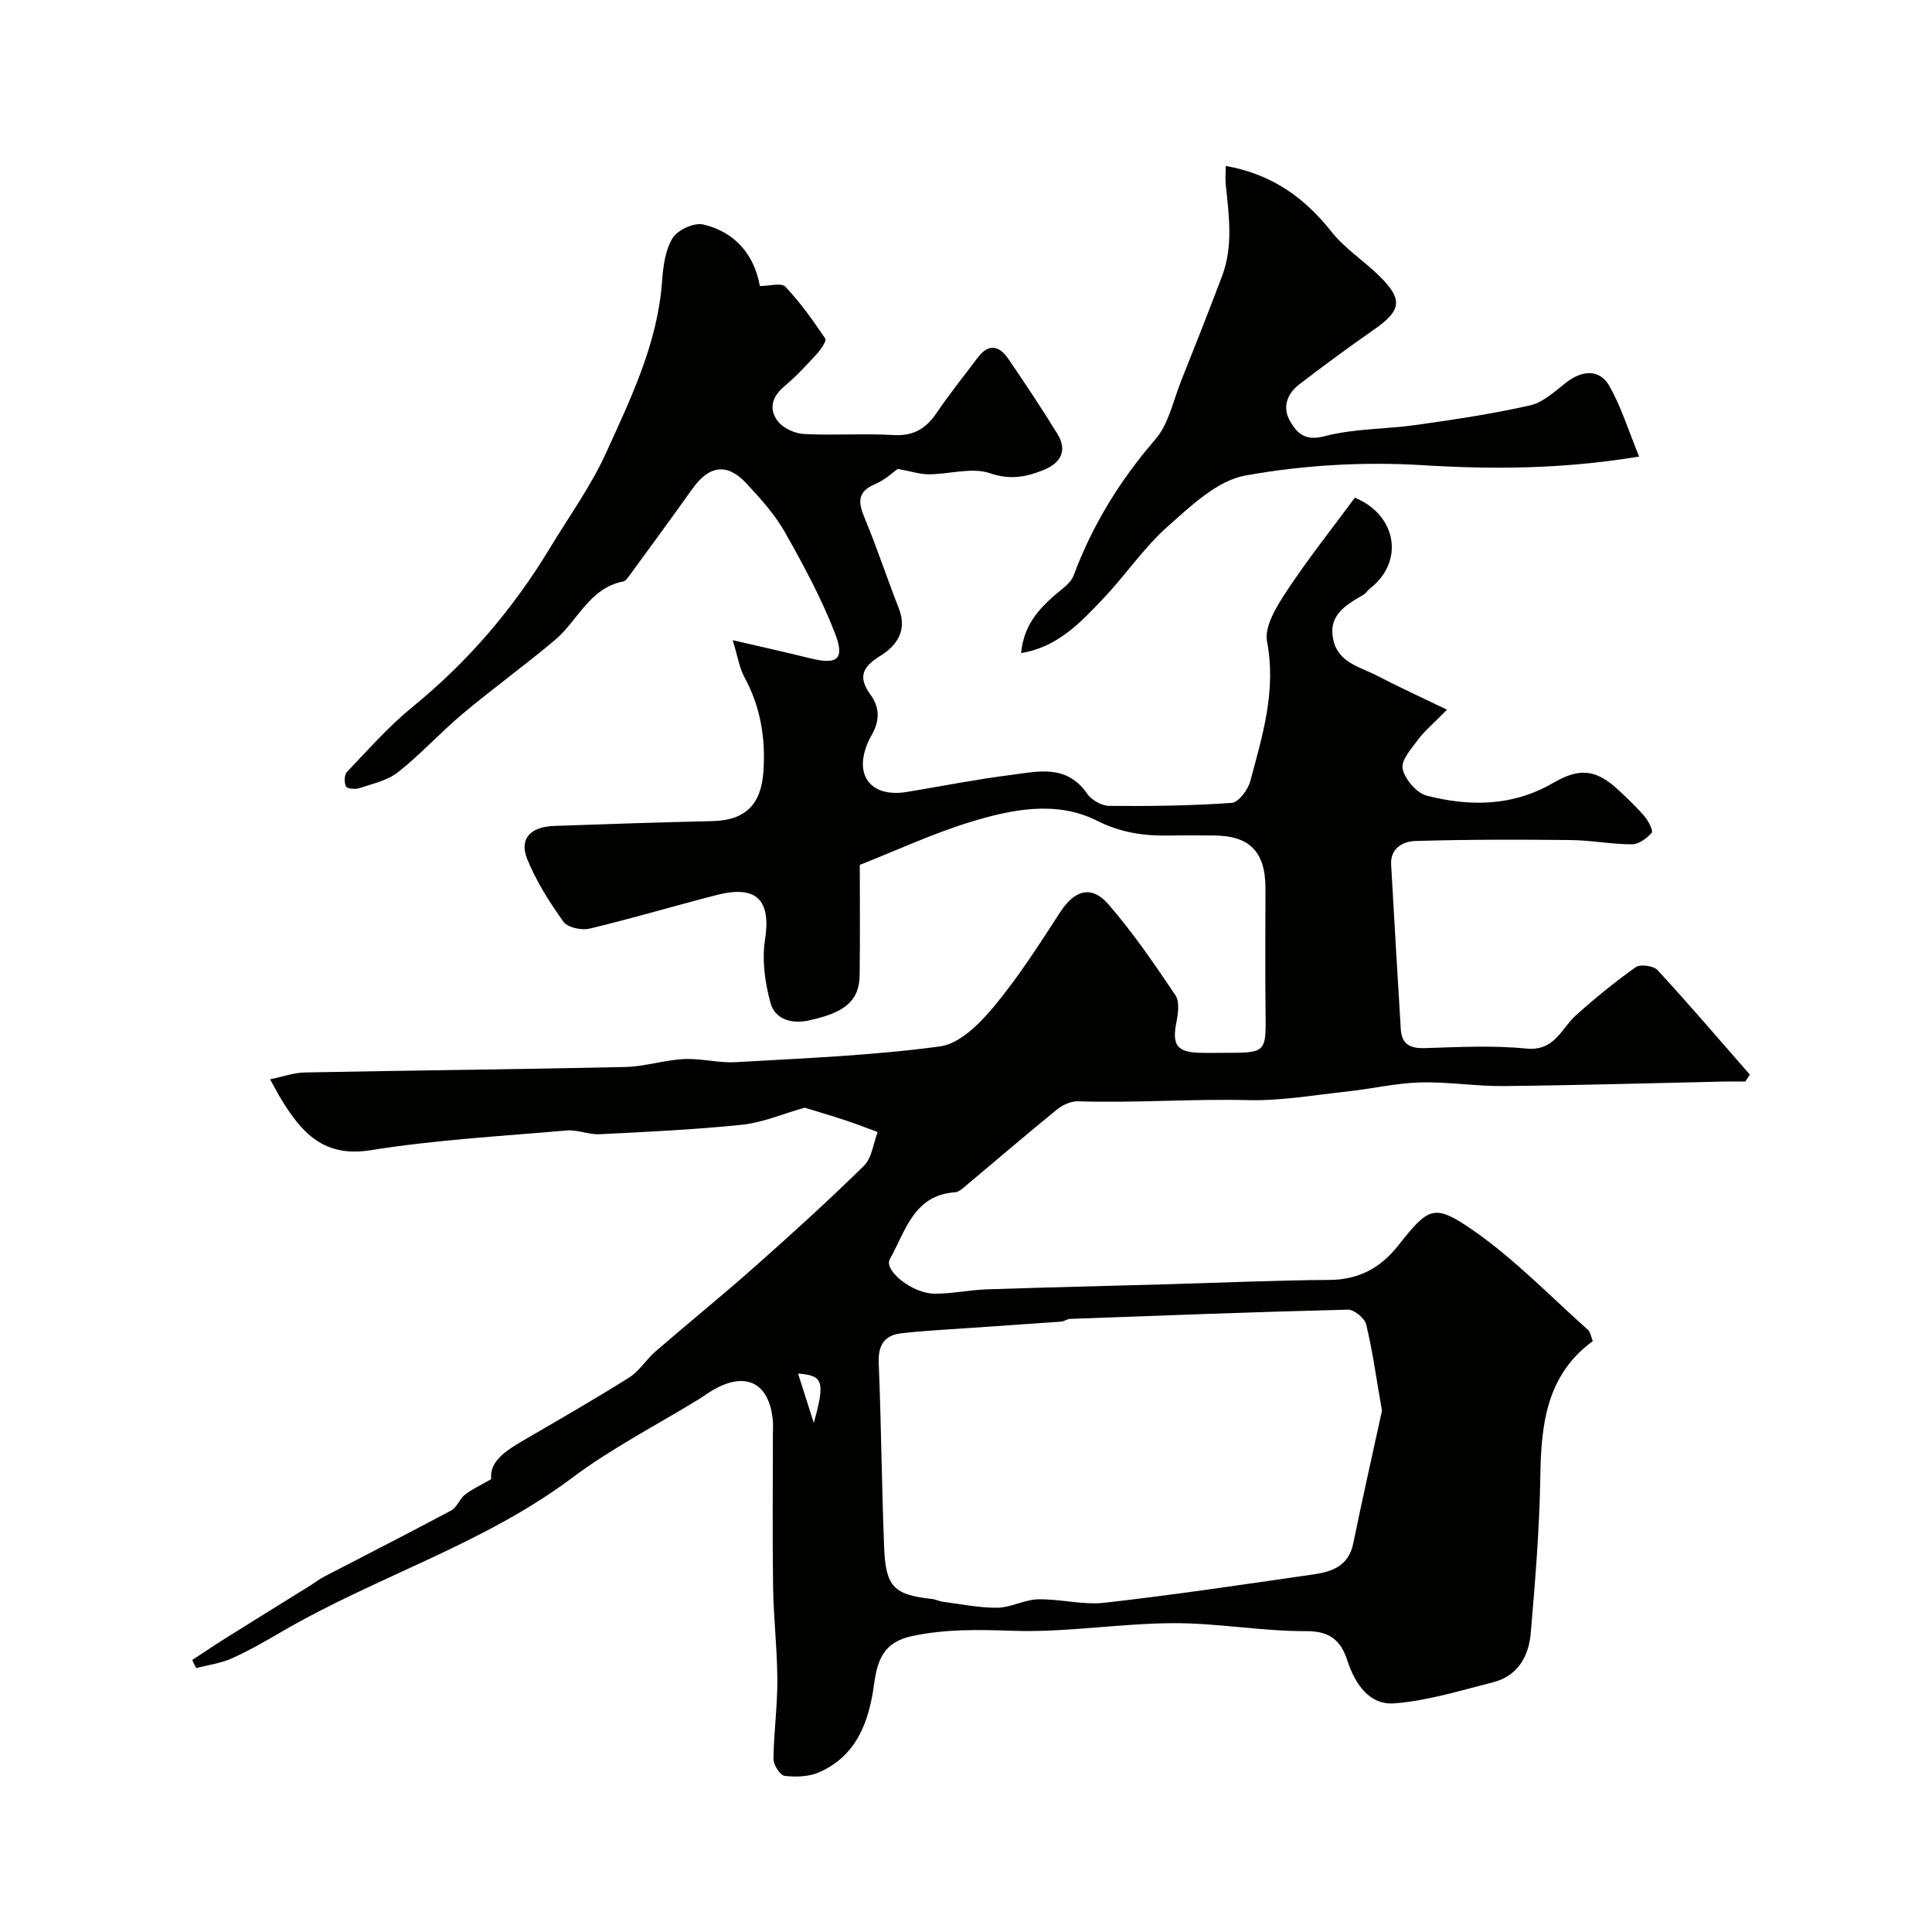 <svg enable-background="new 0 0 400 400" viewBox="0 0 400 400" xmlns="http://www.w3.org/2000/svg"><g fill="#010100"><path d="m39.8 343.68c2.36-1.54 4.69-3.12 7.07-4.61 5.77-3.62 11.56-7.19 17.34-10.79.97-.6 1.87-1.32 2.88-1.84 8.78-4.57 17.61-9.05 26.34-13.72 1.18-.63 1.72-2.38 2.83-3.26 1.45-1.14 3.18-1.91 5.44-3.22-.42-3.67 3.02-5.89 6.7-8.04 7.33-4.27 14.69-8.48 21.86-13 2.12-1.33 3.53-3.73 5.47-5.41 6.84-5.92 13.88-11.62 20.64-17.62 7.64-6.78 15.22-13.65 22.5-20.81 1.65-1.62 1.93-4.62 2.84-6.99-2.18-.8-4.35-1.65-6.55-2.38-3.18-1.04-6.39-1.99-8.56-2.66-4.6 1.3-8.69 3.09-12.92 3.53-9.82 1.02-19.7 1.48-29.56 1.97-2.24.11-4.55-.97-6.76-.78-13.56 1.18-27.21 1.94-40.63 4.09-9.73 1.56-14.29-3.66-18.51-10.56-.67-1.09-1.25-2.23-2.3-4.12 2.62-.54 4.92-1.38 7.24-1.42 22.1-.43 44.2-.64 66.3-1.13 4.05-.09 8.07-1.44 12.13-1.64 3.57-.18 7.2.85 10.76.64 14.13-.82 28.32-1.37 42.31-3.27 4.05-.55 8.2-4.73 11.12-8.24 5.09-6.12 9.42-12.92 13.77-19.62 2.87-4.42 6.4-5.61 9.87-1.62 5.13 5.89 9.58 12.41 13.95 18.91.91 1.35.53 3.86.17 5.72-.89 4.53.15 6.05 4.8 6.18 1.67.05 3.33.01 5 .01 8.87 0 8.78 0 8.68-8.48-.11-8.53-.02-17.07-.02-25.6-.01-7.58-3.29-10.9-10.76-10.92-3-.01-6-.05-9 .01-5.27.1-10.06-.53-15.12-3.07-8.47-4.26-17.76-2.34-26.42.33-7.57 2.33-14.82 5.71-22.69 8.81 0 7.22.08 15.04-.03 22.85-.07 5.32-3.08 7.8-10.67 9.39-3.58.75-6.88-.37-7.78-3.63-1.15-4.18-1.8-8.87-1.14-13.1 1.27-8.18-1.69-11.4-10-9.27-8.8 2.25-17.51 4.86-26.34 6.97-1.65.39-4.54-.24-5.4-1.44-2.9-4.06-5.64-8.38-7.5-12.98-1.69-4.19.65-6.68 5.59-6.85 10.93-.39 21.87-.75 32.8-1 6.79-.16 10.06-3.45 10.52-10.27.47-6.91-.59-13.37-3.93-19.51-1.06-1.95-1.39-4.29-2.43-7.68 5.75 1.34 10.84 2.46 15.9 3.72 5.77 1.44 7.39.29 5.25-5.21-2.81-7.23-6.54-14.14-10.37-20.91-2.08-3.66-5.01-6.89-7.9-10.01-4-4.33-7.74-3.82-11.21 1.05-4.26 5.98-8.61 11.9-12.94 17.83-.39.53-.87 1.27-1.41 1.38-7.02 1.38-9.38 8.12-14.11 12.11-6.22 5.24-12.84 10.02-19.08 15.25-4.61 3.86-8.69 8.38-13.4 12.11-2.18 1.73-5.26 2.39-8 3.31-.85.29-2.55.15-2.79-.33-.41-.8-.37-2.43.2-3.03 4.42-4.62 8.69-9.48 13.63-13.5 11.43-9.31 20.8-20.29 28.39-32.85 3.96-6.56 8.52-12.85 11.66-19.78 5.15-11.36 10.66-22.7 11.56-35.52.22-3.04.66-6.41 2.19-8.89 1.03-1.67 4.44-3.23 6.3-2.8 6.78 1.59 10.63 6.44 11.75 12.75 1.91 0 4.44-.74 5.27.13 3.1 3.27 5.75 6.99 8.27 10.75.32.48-.92 2.29-1.76 3.19-2.13 2.33-4.3 4.68-6.72 6.7-2.64 2.2-3.25 4.82-1.27 7.3 1.13 1.42 3.51 2.48 5.38 2.57 6.15.32 12.34-.15 18.49.21 4.14.24 6.74-1.32 8.96-4.61 2.64-3.92 5.64-7.6 8.47-11.4 2.23-2.98 4.45-2.54 6.34.22 3.49 5.11 6.92 10.27 10.17 15.54 2.09 3.39.75 5.99-2.7 7.42-3.61 1.49-6.97 2.2-11.24.74-3.75-1.28-8.39.2-12.65.22-1.83.01-3.66-.61-6.47-1.12-.78.54-2.56 2.25-4.69 3.16-3.87 1.64-3.44 3.92-2.11 7.12 2.54 6.11 4.6 12.41 7.02 18.56 1.81 4.59-.36 7.73-3.85 9.89-3.66 2.26-4.69 4.34-1.95 8.1 1.75 2.4 1.96 5.15.25 8.16-4.34 7.66-.85 13.23 7.27 11.89 7.08-1.18 14.13-2.57 21.24-3.48 5.71-.73 11.76-2.37 16.03 3.84.9 1.31 3.01 2.51 4.57 2.53 8.46.08 16.94-.03 25.38-.62 1.41-.1 3.35-2.71 3.83-4.48 2.53-9.43 5.42-18.73 3.48-28.92-.6-3.14 2.01-7.33 4.06-10.44 4.4-6.67 9.39-12.94 14.12-19.35 8.7 3.58 10.28 13.23 3.18 18.76-.52.41-.89 1.04-1.45 1.37-3.62 2.1-7.32 4.18-6.19 9.32 1.05 4.73 5.51 5.57 9.02 7.39 4.39 2.27 8.89 4.34 14.52 7.06-2.77 2.82-4.59 4.32-5.96 6.15-1.41 1.88-3.6 4.35-3.23 6.08.47 2.18 2.9 5.02 5 5.56 8.9 2.3 17.82 2.22 26.12-2.61 5.56-3.24 8.96-2.88 13.72 1.59 1.82 1.71 3.66 3.43 5.26 5.33.8.95 1.83 2.97 1.47 3.38-1.01 1.15-2.69 2.39-4.1 2.39-4.26-.01-8.52-.85-12.79-.89-10.7-.11-21.4-.12-32.09.2-2.47.08-5.17 1.46-4.97 4.91.64 11.36 1.31 22.72 2 34.07.19 3.09 1.92 4 4.96 3.9 6.99-.21 14.05-.6 20.98.09 5.93.6 7.24-4.12 10.37-6.93 3.93-3.52 8.04-6.88 12.34-9.92.94-.67 3.68-.29 4.51.61 6.52 7.07 12.77 14.39 19.11 21.64-.31.48-.63.96-.94 1.43-1.39 0-2.79-.03-4.18 0-15.27.33-30.53.78-45.8.94-5.79.06-11.59-.92-17.36-.75-5.04.14-10.04 1.33-15.07 1.87-6.85.74-13.73 1.96-20.56 1.79-11.73-.29-23.43.63-35.15.24-1.44-.05-3.18.72-4.33 1.65-6.56 5.34-12.98 10.85-19.47 16.29-.48.4-1.1.86-1.68.9-8.63.57-10.29 8.13-13.52 13.85-1.31 2.32 4.65 7.09 9.18 7.14 3.59.04 7.19-.76 10.8-.89 12.26-.42 24.53-.69 36.8-1.04 11.43-.32 22.87-.84 34.3-.92 5.98-.04 10.47-2.48 14.03-6.95 6.5-8.17 7.47-9.04 15.97-3.09 8.44 5.91 15.72 13.48 23.46 20.38.53.48.63 1.44 1 2.34-9.51 6.95-10.7 17.05-10.86 27.88-.16 10.86-1.06 21.72-1.98 32.54-.41 4.8-2.68 8.91-7.81 10.21-6.75 1.71-13.52 3.82-20.39 4.36-5.21.41-8.18-3.99-9.76-8.83-1.35-4.12-3.53-6.14-8.54-6.12-9.2.04-18.4-1.7-27.6-1.65-11.04.05-22.1 1.95-33.1 1.58-7.09-.24-13.89-.4-20.89 1.09-5.94 1.26-7.19 4.97-7.88 10.02-1.04 7.66-3.57 14.72-11.31 18.16-2.12.94-4.83 1.04-7.19.77-.93-.11-2.33-2.27-2.32-3.48.06-5.44.82-10.87.8-16.3-.02-6.44-.78-12.87-.88-19.3-.16-10.53-.04-21.06-.04-31.6 0-1 .08-2.01-.02-3-.76-7.65-5.48-10.1-12.18-6.33-1.14.64-2.18 1.44-3.3 2.12-8.72 5.35-17.92 10.07-26.07 16.18-18.42 13.81-40.53 20.42-60.13 31.86-3.38 1.97-6.79 3.94-10.35 5.53-2.29 1.02-4.89 1.36-7.35 2-.28-.5-.55-1.09-.82-1.68zm246.32-51.59c-1.27-7.32-1.99-12.67-3.27-17.88-.32-1.3-2.5-3.1-3.78-3.06-19.17.47-38.34 1.21-57.51 1.91-.63.02-1.24.53-1.87.57-6.59.48-13.19.9-19.78 1.37-4.44.31-8.9.53-13.32 1.05-3.53.41-4.82 2.5-4.66 6.18.53 12.76.61 25.54 1.13 38.3.33 8.05 2.1 9.67 9.85 10.51.8.09 1.56.5 2.36.6 3.75.48 7.51 1.27 11.26 1.22 2.81-.04 5.6-1.68 8.41-1.74 4.59-.09 9.27 1.22 13.78.71 14.45-1.64 28.85-3.79 43.24-5.87 3.82-.55 7.27-1.75 8.21-6.39 1.98-9.71 4.19-19.37 5.95-27.48zm-117.63 2.51c2.36-8.59 1.98-9.82-3.26-10.22 1.17 3.69 2.22 6.95 3.26 10.22z"/><path d="m339.36 94.53c-16.15 2.65-30.49 2.66-45.06 1.77-12.1-.73-24.54 0-36.46 2.15-5.84 1.05-11.28 6.3-16.09 10.56-4.89 4.33-8.62 9.93-13.14 14.71-4.77 5.04-9.56 10.26-17.2 11.49.57-6.3 4.32-9.85 8.43-13.2.96-.78 2.02-1.73 2.43-2.83 3.9-10.49 9.62-19.75 16.96-28.25 2.73-3.16 3.66-7.91 5.28-11.99 2.89-7.24 5.76-14.5 8.51-21.79 2.32-6.16 1.43-12.5.77-18.81-.13-1.27-.02-2.56-.02-3.99 9.69 1.73 16.38 6.64 21.96 13.7 2.73 3.44 6.64 5.93 9.81 9.05 5 4.91 4.63 7.18-1.1 11.16-5.23 3.64-10.36 7.42-15.42 11.3-2.54 1.95-3.59 4.76-1.91 7.67 1.49 2.59 3.19 4.12 7.18 3.07 6.12-1.6 12.68-1.43 19.01-2.33 7.87-1.12 15.75-2.29 23.49-4.04 2.65-.6 5.04-2.81 7.3-4.6 3.5-2.79 7.15-2.97 9.17.68 2.41 4.29 3.89 9.1 6.1 14.52z"/></g></svg>